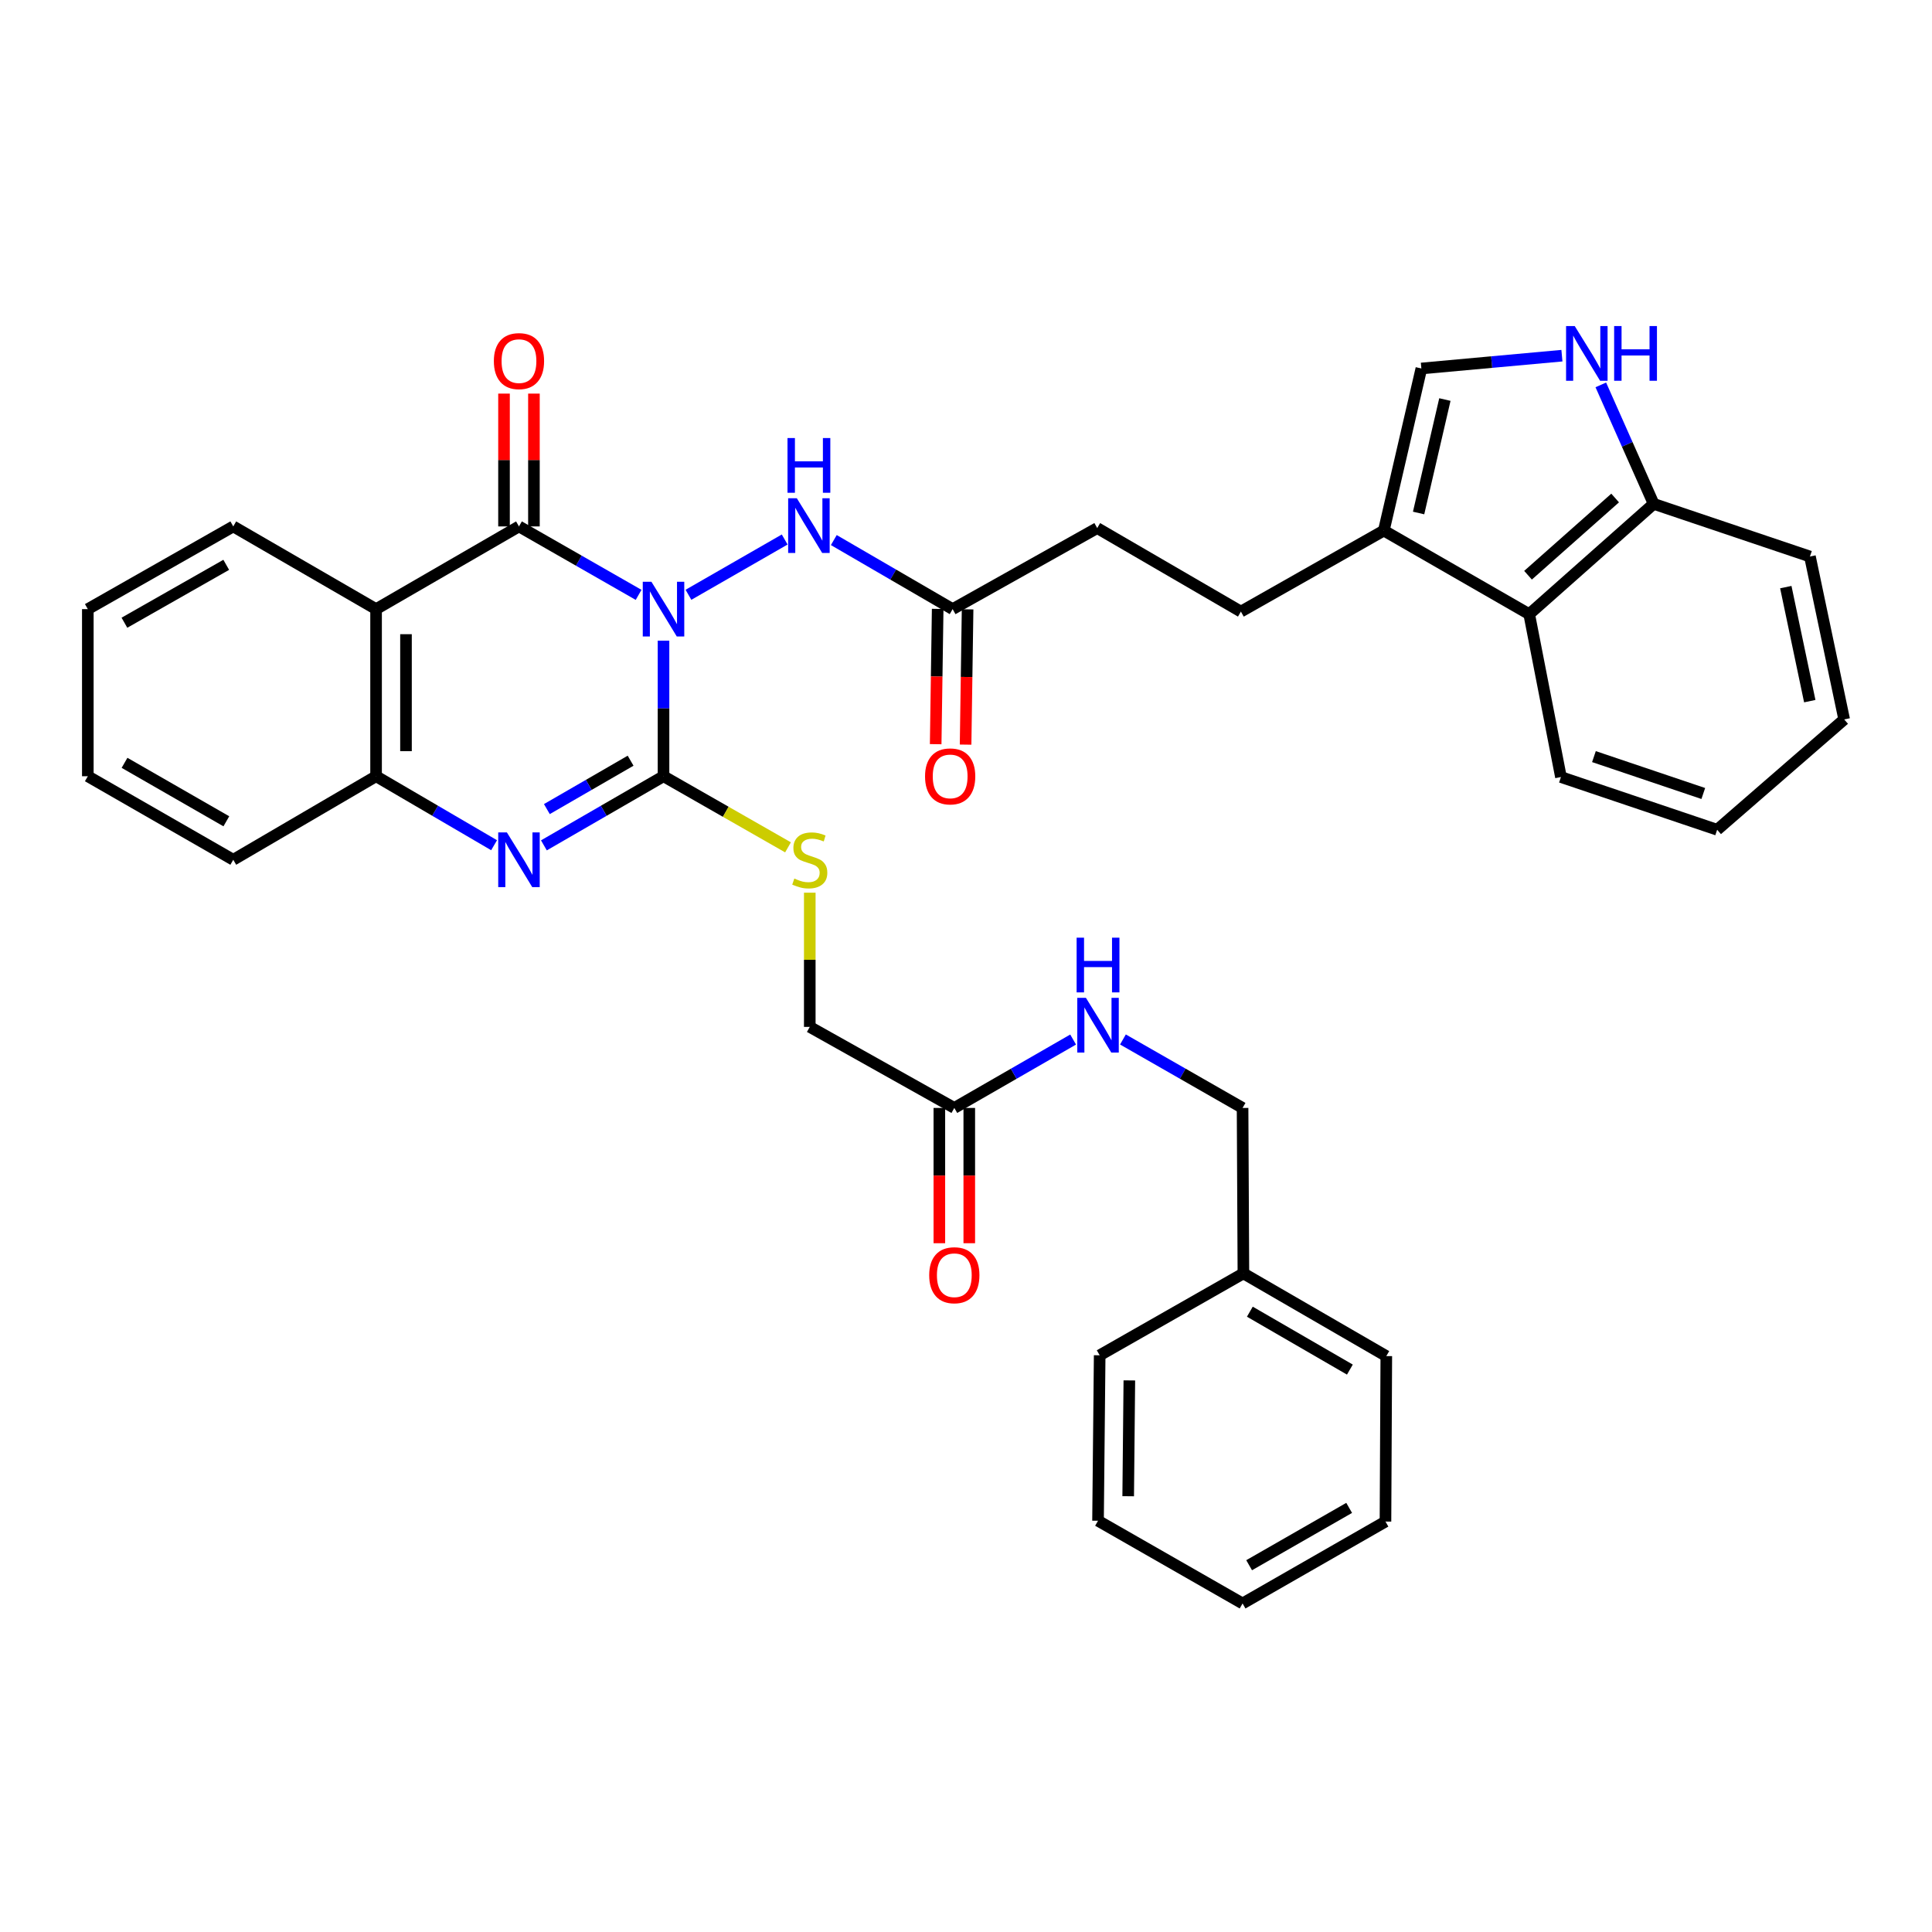 <?xml version='1.0' encoding='iso-8859-1'?>
<svg version='1.1' baseProfile='full'
              xmlns='http://www.w3.org/2000/svg'
                      xmlns:rdkit='http://www.rdkit.org/xml'
                      xmlns:xlink='http://www.w3.org/1999/xlink'
                  xml:space='preserve'
width='1000px' height='1000px' viewBox='0 0 1000 1000'>
<!-- END OF HEADER -->
<rect style='opacity:1.0;fill:#FFFFFF;stroke:none' width='1000' height='1000' x='0' y='0'> </rect>
<path class='bond-0' d='M 343.435,331.604 L 343.435,366.691' style='fill:none;fill-rule:evenodd;stroke:#0000FF;stroke-width:6px;stroke-linecap:butt;stroke-linejoin:miter;stroke-opacity:1' />
<path class='bond-0' d='M 343.435,366.691 L 343.435,401.779' style='fill:none;fill-rule:evenodd;stroke:#000000;stroke-width:6px;stroke-linecap:butt;stroke-linejoin:miter;stroke-opacity:1' />
<path class='bond-1' d='M 330.54,307.903 L 299.58,290.189' style='fill:none;fill-rule:evenodd;stroke:#0000FF;stroke-width:6px;stroke-linecap:butt;stroke-linejoin:miter;stroke-opacity:1' />
<path class='bond-1' d='M 299.58,290.189 L 268.62,272.475' style='fill:none;fill-rule:evenodd;stroke:#000000;stroke-width:6px;stroke-linecap:butt;stroke-linejoin:miter;stroke-opacity:1' />
<path class='bond-5' d='M 356.345,307.864 L 406.152,279.248' style='fill:none;fill-rule:evenodd;stroke:#0000FF;stroke-width:6px;stroke-linecap:butt;stroke-linejoin:miter;stroke-opacity:1' />
<path class='bond-2' d='M 343.435,401.779 L 312.478,419.669' style='fill:none;fill-rule:evenodd;stroke:#000000;stroke-width:6px;stroke-linecap:butt;stroke-linejoin:miter;stroke-opacity:1' />
<path class='bond-2' d='M 312.478,419.669 L 281.52,437.56' style='fill:none;fill-rule:evenodd;stroke:#0000FF;stroke-width:6px;stroke-linecap:butt;stroke-linejoin:miter;stroke-opacity:1' />
<path class='bond-2' d='M 326.4,393.739 L 304.73,406.263' style='fill:none;fill-rule:evenodd;stroke:#000000;stroke-width:6px;stroke-linecap:butt;stroke-linejoin:miter;stroke-opacity:1' />
<path class='bond-2' d='M 304.73,406.263 L 283.059,418.786' style='fill:none;fill-rule:evenodd;stroke:#0000FF;stroke-width:6px;stroke-linecap:butt;stroke-linejoin:miter;stroke-opacity:1' />
<path class='bond-9' d='M 343.435,401.779 L 375.656,420.181' style='fill:none;fill-rule:evenodd;stroke:#000000;stroke-width:6px;stroke-linecap:butt;stroke-linejoin:miter;stroke-opacity:1' />
<path class='bond-9' d='M 375.656,420.181 L 407.877,438.584' style='fill:none;fill-rule:evenodd;stroke:#CCCC00;stroke-width:6px;stroke-linecap:butt;stroke-linejoin:miter;stroke-opacity:1' />
<path class='bond-3' d='M 268.62,272.475 L 194.656,315.281' style='fill:none;fill-rule:evenodd;stroke:#000000;stroke-width:6px;stroke-linecap:butt;stroke-linejoin:miter;stroke-opacity:1' />
<path class='bond-14' d='M 276.362,272.475 L 276.362,238.103' style='fill:none;fill-rule:evenodd;stroke:#000000;stroke-width:6px;stroke-linecap:butt;stroke-linejoin:miter;stroke-opacity:1' />
<path class='bond-14' d='M 276.362,238.103 L 276.362,203.73' style='fill:none;fill-rule:evenodd;stroke:#FF0000;stroke-width:6px;stroke-linecap:butt;stroke-linejoin:miter;stroke-opacity:1' />
<path class='bond-14' d='M 260.877,272.475 L 260.877,238.103' style='fill:none;fill-rule:evenodd;stroke:#000000;stroke-width:6px;stroke-linecap:butt;stroke-linejoin:miter;stroke-opacity:1' />
<path class='bond-14' d='M 260.877,238.103 L 260.877,203.73' style='fill:none;fill-rule:evenodd;stroke:#FF0000;stroke-width:6px;stroke-linecap:butt;stroke-linejoin:miter;stroke-opacity:1' />
<path class='bond-36' d='M 255.738,437.485 L 225.197,419.632' style='fill:none;fill-rule:evenodd;stroke:#0000FF;stroke-width:6px;stroke-linecap:butt;stroke-linejoin:miter;stroke-opacity:1' />
<path class='bond-36' d='M 225.197,419.632 L 194.656,401.779' style='fill:none;fill-rule:evenodd;stroke:#000000;stroke-width:6px;stroke-linecap:butt;stroke-linejoin:miter;stroke-opacity:1' />
<path class='bond-4' d='M 194.656,315.281 L 194.656,401.779' style='fill:none;fill-rule:evenodd;stroke:#000000;stroke-width:6px;stroke-linecap:butt;stroke-linejoin:miter;stroke-opacity:1' />
<path class='bond-4' d='M 210.14,328.256 L 210.14,388.804' style='fill:none;fill-rule:evenodd;stroke:#000000;stroke-width:6px;stroke-linecap:butt;stroke-linejoin:miter;stroke-opacity:1' />
<path class='bond-22' d='M 194.656,315.281 L 120.735,272.475' style='fill:none;fill-rule:evenodd;stroke:#000000;stroke-width:6px;stroke-linecap:butt;stroke-linejoin:miter;stroke-opacity:1' />
<path class='bond-24' d='M 194.656,401.779 L 120.735,445.015' style='fill:none;fill-rule:evenodd;stroke:#000000;stroke-width:6px;stroke-linecap:butt;stroke-linejoin:miter;stroke-opacity:1' />
<path class='bond-11' d='M 431.581,279.537 L 462.332,297.409' style='fill:none;fill-rule:evenodd;stroke:#0000FF;stroke-width:6px;stroke-linecap:butt;stroke-linejoin:miter;stroke-opacity:1' />
<path class='bond-11' d='M 462.332,297.409 L 493.084,315.281' style='fill:none;fill-rule:evenodd;stroke:#000000;stroke-width:6px;stroke-linecap:butt;stroke-linejoin:miter;stroke-opacity:1' />
<path class='bond-6' d='M 808.447,184.098 L 772.073,187.412' style='fill:none;fill-rule:evenodd;stroke:#0000FF;stroke-width:6px;stroke-linecap:butt;stroke-linejoin:miter;stroke-opacity:1' />
<path class='bond-6' d='M 772.073,187.412 L 735.699,190.726' style='fill:none;fill-rule:evenodd;stroke:#000000;stroke-width:6px;stroke-linecap:butt;stroke-linejoin:miter;stroke-opacity:1' />
<path class='bond-38' d='M 828.573,199.214 L 842.25,230.003' style='fill:none;fill-rule:evenodd;stroke:#0000FF;stroke-width:6px;stroke-linecap:butt;stroke-linejoin:miter;stroke-opacity:1' />
<path class='bond-38' d='M 842.25,230.003 L 855.927,260.793' style='fill:none;fill-rule:evenodd;stroke:#000000;stroke-width:6px;stroke-linecap:butt;stroke-linejoin:miter;stroke-opacity:1' />
<path class='bond-7' d='M 716.266,274.617 L 642.285,316.563' style='fill:none;fill-rule:evenodd;stroke:#000000;stroke-width:6px;stroke-linecap:butt;stroke-linejoin:miter;stroke-opacity:1' />
<path class='bond-8' d='M 716.266,274.617 L 735.699,190.726' style='fill:none;fill-rule:evenodd;stroke:#000000;stroke-width:6px;stroke-linecap:butt;stroke-linejoin:miter;stroke-opacity:1' />
<path class='bond-8' d='M 734.266,265.528 L 747.869,206.804' style='fill:none;fill-rule:evenodd;stroke:#000000;stroke-width:6px;stroke-linecap:butt;stroke-linejoin:miter;stroke-opacity:1' />
<path class='bond-10' d='M 716.266,274.617 L 791.512,317.888' style='fill:none;fill-rule:evenodd;stroke:#000000;stroke-width:6px;stroke-linecap:butt;stroke-linejoin:miter;stroke-opacity:1' />
<path class='bond-19' d='M 419.137,462.057 L 419.137,496.789' style='fill:none;fill-rule:evenodd;stroke:#CCCC00;stroke-width:6px;stroke-linecap:butt;stroke-linejoin:miter;stroke-opacity:1' />
<path class='bond-19' d='M 419.137,496.789 L 419.137,531.521' style='fill:none;fill-rule:evenodd;stroke:#000000;stroke-width:6px;stroke-linecap:butt;stroke-linejoin:miter;stroke-opacity:1' />
<path class='bond-12' d='M 791.512,317.888 L 855.927,260.793' style='fill:none;fill-rule:evenodd;stroke:#000000;stroke-width:6px;stroke-linecap:butt;stroke-linejoin:miter;stroke-opacity:1' />
<path class='bond-12' d='M 790.903,297.736 L 835.994,257.769' style='fill:none;fill-rule:evenodd;stroke:#000000;stroke-width:6px;stroke-linecap:butt;stroke-linejoin:miter;stroke-opacity:1' />
<path class='bond-25' d='M 791.512,317.888 L 807.942,402.2' style='fill:none;fill-rule:evenodd;stroke:#000000;stroke-width:6px;stroke-linecap:butt;stroke-linejoin:miter;stroke-opacity:1' />
<path class='bond-17' d='M 485.342,315.166 L 484.823,350.174' style='fill:none;fill-rule:evenodd;stroke:#000000;stroke-width:6px;stroke-linecap:butt;stroke-linejoin:miter;stroke-opacity:1' />
<path class='bond-17' d='M 484.823,350.174 L 484.305,385.181' style='fill:none;fill-rule:evenodd;stroke:#FF0000;stroke-width:6px;stroke-linecap:butt;stroke-linejoin:miter;stroke-opacity:1' />
<path class='bond-17' d='M 500.825,315.396 L 500.306,350.403' style='fill:none;fill-rule:evenodd;stroke:#000000;stroke-width:6px;stroke-linecap:butt;stroke-linejoin:miter;stroke-opacity:1' />
<path class='bond-17' d='M 500.306,350.403 L 499.787,385.411' style='fill:none;fill-rule:evenodd;stroke:#FF0000;stroke-width:6px;stroke-linecap:butt;stroke-linejoin:miter;stroke-opacity:1' />
<path class='bond-20' d='M 493.084,315.281 L 567.916,273.335' style='fill:none;fill-rule:evenodd;stroke:#000000;stroke-width:6px;stroke-linecap:butt;stroke-linejoin:miter;stroke-opacity:1' />
<path class='bond-26' d='M 855.927,260.793 L 936.824,288.054' style='fill:none;fill-rule:evenodd;stroke:#000000;stroke-width:6px;stroke-linecap:butt;stroke-linejoin:miter;stroke-opacity:1' />
<path class='bond-13' d='M 493.952,573.467 L 419.137,531.521' style='fill:none;fill-rule:evenodd;stroke:#000000;stroke-width:6px;stroke-linecap:butt;stroke-linejoin:miter;stroke-opacity:1' />
<path class='bond-15' d='M 493.952,573.467 L 524.702,555.768' style='fill:none;fill-rule:evenodd;stroke:#000000;stroke-width:6px;stroke-linecap:butt;stroke-linejoin:miter;stroke-opacity:1' />
<path class='bond-15' d='M 524.702,555.768 L 555.452,538.069' style='fill:none;fill-rule:evenodd;stroke:#0000FF;stroke-width:6px;stroke-linecap:butt;stroke-linejoin:miter;stroke-opacity:1' />
<path class='bond-18' d='M 486.21,573.467 L 486.21,608.479' style='fill:none;fill-rule:evenodd;stroke:#000000;stroke-width:6px;stroke-linecap:butt;stroke-linejoin:miter;stroke-opacity:1' />
<path class='bond-18' d='M 486.21,608.479 L 486.21,643.49' style='fill:none;fill-rule:evenodd;stroke:#FF0000;stroke-width:6px;stroke-linecap:butt;stroke-linejoin:miter;stroke-opacity:1' />
<path class='bond-18' d='M 501.695,573.467 L 501.695,608.479' style='fill:none;fill-rule:evenodd;stroke:#000000;stroke-width:6px;stroke-linecap:butt;stroke-linejoin:miter;stroke-opacity:1' />
<path class='bond-18' d='M 501.695,608.479 L 501.695,643.49' style='fill:none;fill-rule:evenodd;stroke:#FF0000;stroke-width:6px;stroke-linecap:butt;stroke-linejoin:miter;stroke-opacity:1' />
<path class='bond-21' d='M 581.233,538.032 L 612.193,555.749' style='fill:none;fill-rule:evenodd;stroke:#0000FF;stroke-width:6px;stroke-linecap:butt;stroke-linejoin:miter;stroke-opacity:1' />
<path class='bond-21' d='M 612.193,555.749 L 643.154,573.467' style='fill:none;fill-rule:evenodd;stroke:#000000;stroke-width:6px;stroke-linecap:butt;stroke-linejoin:miter;stroke-opacity:1' />
<path class='bond-16' d='M 642.285,316.563 L 567.916,273.335' style='fill:none;fill-rule:evenodd;stroke:#000000;stroke-width:6px;stroke-linecap:butt;stroke-linejoin:miter;stroke-opacity:1' />
<path class='bond-23' d='M 643.154,573.467 L 643.584,659.104' style='fill:none;fill-rule:evenodd;stroke:#000000;stroke-width:6px;stroke-linecap:butt;stroke-linejoin:miter;stroke-opacity:1' />
<path class='bond-29' d='M 120.735,272.475 L 45.455,315.281' style='fill:none;fill-rule:evenodd;stroke:#000000;stroke-width:6px;stroke-linecap:butt;stroke-linejoin:miter;stroke-opacity:1' />
<path class='bond-29' d='M 117.097,292.357 L 64.4,322.321' style='fill:none;fill-rule:evenodd;stroke:#000000;stroke-width:6px;stroke-linecap:butt;stroke-linejoin:miter;stroke-opacity:1' />
<path class='bond-27' d='M 643.584,659.104 L 717.548,701.919' style='fill:none;fill-rule:evenodd;stroke:#000000;stroke-width:6px;stroke-linecap:butt;stroke-linejoin:miter;stroke-opacity:1' />
<path class='bond-27' d='M 646.921,678.928 L 698.696,708.898' style='fill:none;fill-rule:evenodd;stroke:#000000;stroke-width:6px;stroke-linecap:butt;stroke-linejoin:miter;stroke-opacity:1' />
<path class='bond-28' d='M 643.584,659.104 L 569.19,701.497' style='fill:none;fill-rule:evenodd;stroke:#000000;stroke-width:6px;stroke-linecap:butt;stroke-linejoin:miter;stroke-opacity:1' />
<path class='bond-37' d='M 120.735,445.015 L 45.455,401.779' style='fill:none;fill-rule:evenodd;stroke:#000000;stroke-width:6px;stroke-linecap:butt;stroke-linejoin:miter;stroke-opacity:1' />
<path class='bond-37' d='M 117.154,425.102 L 64.458,394.837' style='fill:none;fill-rule:evenodd;stroke:#000000;stroke-width:6px;stroke-linecap:butt;stroke-linejoin:miter;stroke-opacity:1' />
<path class='bond-31' d='M 807.942,402.2 L 888.797,429.479' style='fill:none;fill-rule:evenodd;stroke:#000000;stroke-width:6px;stroke-linecap:butt;stroke-linejoin:miter;stroke-opacity:1' />
<path class='bond-31' d='M 825.02,391.62 L 881.619,410.715' style='fill:none;fill-rule:evenodd;stroke:#000000;stroke-width:6px;stroke-linecap:butt;stroke-linejoin:miter;stroke-opacity:1' />
<path class='bond-39' d='M 936.824,288.054 L 954.545,372.376' style='fill:none;fill-rule:evenodd;stroke:#000000;stroke-width:6px;stroke-linecap:butt;stroke-linejoin:miter;stroke-opacity:1' />
<path class='bond-39' d='M 924.329,303.887 L 936.734,362.912' style='fill:none;fill-rule:evenodd;stroke:#000000;stroke-width:6px;stroke-linecap:butt;stroke-linejoin:miter;stroke-opacity:1' />
<path class='bond-34' d='M 717.548,701.919 L 717.118,787.556' style='fill:none;fill-rule:evenodd;stroke:#000000;stroke-width:6px;stroke-linecap:butt;stroke-linejoin:miter;stroke-opacity:1' />
<path class='bond-33' d='M 569.19,701.497 L 568.338,787.135' style='fill:none;fill-rule:evenodd;stroke:#000000;stroke-width:6px;stroke-linecap:butt;stroke-linejoin:miter;stroke-opacity:1' />
<path class='bond-33' d='M 584.546,714.497 L 583.949,774.443' style='fill:none;fill-rule:evenodd;stroke:#000000;stroke-width:6px;stroke-linecap:butt;stroke-linejoin:miter;stroke-opacity:1' />
<path class='bond-30' d='M 45.455,315.281 L 45.455,401.779' style='fill:none;fill-rule:evenodd;stroke:#000000;stroke-width:6px;stroke-linecap:butt;stroke-linejoin:miter;stroke-opacity:1' />
<path class='bond-32' d='M 888.797,429.479 L 954.545,372.376' style='fill:none;fill-rule:evenodd;stroke:#000000;stroke-width:6px;stroke-linecap:butt;stroke-linejoin:miter;stroke-opacity:1' />
<path class='bond-35' d='M 568.338,787.135 L 643.154,829.949' style='fill:none;fill-rule:evenodd;stroke:#000000;stroke-width:6px;stroke-linecap:butt;stroke-linejoin:miter;stroke-opacity:1' />
<path class='bond-40' d='M 717.118,787.556 L 643.154,829.949' style='fill:none;fill-rule:evenodd;stroke:#000000;stroke-width:6px;stroke-linecap:butt;stroke-linejoin:miter;stroke-opacity:1' />
<path class='bond-40' d='M 698.323,780.481 L 646.548,810.156' style='fill:none;fill-rule:evenodd;stroke:#000000;stroke-width:6px;stroke-linecap:butt;stroke-linejoin:miter;stroke-opacity:1' />
<path  class='atom-0' d='M 337.175 301.121
L 346.455 316.121
Q 347.375 317.601, 348.855 320.281
Q 350.335 322.961, 350.415 323.121
L 350.415 301.121
L 354.175 301.121
L 354.175 329.441
L 350.295 329.441
L 340.335 313.041
Q 339.175 311.121, 337.935 308.921
Q 336.735 306.721, 336.375 306.041
L 336.375 329.441
L 332.695 329.441
L 332.695 301.121
L 337.175 301.121
' fill='#0000FF'/>
<path  class='atom-3' d='M 262.36 430.855
L 271.64 445.855
Q 272.56 447.335, 274.04 450.015
Q 275.52 452.695, 275.6 452.855
L 275.6 430.855
L 279.36 430.855
L 279.36 459.175
L 275.48 459.175
L 265.52 442.775
Q 264.36 440.855, 263.12 438.655
Q 261.92 436.455, 261.56 435.775
L 261.56 459.175
L 257.88 459.175
L 257.88 430.855
L 262.36 430.855
' fill='#0000FF'/>
<path  class='atom-6' d='M 412.43 257.885
L 421.71 272.885
Q 422.63 274.365, 424.11 277.045
Q 425.59 279.725, 425.67 279.885
L 425.67 257.885
L 429.43 257.885
L 429.43 286.205
L 425.55 286.205
L 415.59 269.805
Q 414.43 267.885, 413.19 265.685
Q 411.99 263.485, 411.63 262.805
L 411.63 286.205
L 407.95 286.205
L 407.95 257.885
L 412.43 257.885
' fill='#0000FF'/>
<path  class='atom-6' d='M 407.61 226.733
L 411.45 226.733
L 411.45 238.773
L 425.93 238.773
L 425.93 226.733
L 429.77 226.733
L 429.77 255.053
L 425.93 255.053
L 425.93 241.973
L 411.45 241.973
L 411.45 255.053
L 407.61 255.053
L 407.61 226.733
' fill='#0000FF'/>
<path  class='atom-7' d='M 815.076 168.764
L 824.356 183.764
Q 825.276 185.244, 826.756 187.924
Q 828.236 190.604, 828.316 190.764
L 828.316 168.764
L 832.076 168.764
L 832.076 197.084
L 828.196 197.084
L 818.236 180.684
Q 817.076 178.764, 815.836 176.564
Q 814.636 174.364, 814.276 173.684
L 814.276 197.084
L 810.596 197.084
L 810.596 168.764
L 815.076 168.764
' fill='#0000FF'/>
<path  class='atom-7' d='M 835.476 168.764
L 839.316 168.764
L 839.316 180.804
L 853.796 180.804
L 853.796 168.764
L 857.636 168.764
L 857.636 197.084
L 853.796 197.084
L 853.796 184.004
L 839.316 184.004
L 839.316 197.084
L 835.476 197.084
L 835.476 168.764
' fill='#0000FF'/>
<path  class='atom-10' d='M 411.137 454.735
Q 411.457 454.855, 412.777 455.415
Q 414.097 455.975, 415.537 456.335
Q 417.017 456.655, 418.457 456.655
Q 421.137 456.655, 422.697 455.375
Q 424.257 454.055, 424.257 451.775
Q 424.257 450.215, 423.457 449.255
Q 422.697 448.295, 421.497 447.775
Q 420.297 447.255, 418.297 446.655
Q 415.777 445.895, 414.257 445.175
Q 412.777 444.455, 411.697 442.935
Q 410.657 441.415, 410.657 438.855
Q 410.657 435.295, 413.057 433.095
Q 415.497 430.895, 420.297 430.895
Q 423.577 430.895, 427.297 432.455
L 426.377 435.535
Q 422.977 434.135, 420.417 434.135
Q 417.657 434.135, 416.137 435.295
Q 414.617 436.415, 414.657 438.375
Q 414.657 439.895, 415.417 440.815
Q 416.217 441.735, 417.337 442.255
Q 418.497 442.775, 420.417 443.375
Q 422.977 444.175, 424.497 444.975
Q 426.017 445.775, 427.097 447.415
Q 428.217 449.015, 428.217 451.775
Q 428.217 455.695, 425.577 457.815
Q 422.977 459.895, 418.617 459.895
Q 416.097 459.895, 414.177 459.335
Q 412.297 458.815, 410.057 457.895
L 411.137 454.735
' fill='#CCCC00'/>
<path  class='atom-15' d='M 255.62 186.909
Q 255.62 180.109, 258.98 176.309
Q 262.34 172.509, 268.62 172.509
Q 274.9 172.509, 278.26 176.309
Q 281.62 180.109, 281.62 186.909
Q 281.62 193.789, 278.22 197.709
Q 274.82 201.589, 268.62 201.589
Q 262.38 201.589, 258.98 197.709
Q 255.62 193.829, 255.62 186.909
M 268.62 198.389
Q 272.94 198.389, 275.26 195.509
Q 277.62 192.589, 277.62 186.909
Q 277.62 181.349, 275.26 178.549
Q 272.94 175.709, 268.62 175.709
Q 264.3 175.709, 261.94 178.509
Q 259.62 181.309, 259.62 186.909
Q 259.62 192.629, 261.94 195.509
Q 264.3 198.389, 268.62 198.389
' fill='#FF0000'/>
<path  class='atom-16' d='M 562.078 516.492
L 571.358 531.492
Q 572.278 532.972, 573.758 535.652
Q 575.238 538.332, 575.318 538.492
L 575.318 516.492
L 579.078 516.492
L 579.078 544.812
L 575.198 544.812
L 565.238 528.412
Q 564.078 526.492, 562.838 524.292
Q 561.638 522.092, 561.278 521.412
L 561.278 544.812
L 557.598 544.812
L 557.598 516.492
L 562.078 516.492
' fill='#0000FF'/>
<path  class='atom-16' d='M 557.258 485.34
L 561.098 485.34
L 561.098 497.38
L 575.578 497.38
L 575.578 485.34
L 579.418 485.34
L 579.418 513.66
L 575.578 513.66
L 575.578 500.58
L 561.098 500.58
L 561.098 513.66
L 557.258 513.66
L 557.258 485.34
' fill='#0000FF'/>
<path  class='atom-18' d='M 478.802 401.859
Q 478.802 395.059, 482.162 391.259
Q 485.522 387.459, 491.802 387.459
Q 498.082 387.459, 501.442 391.259
Q 504.802 395.059, 504.802 401.859
Q 504.802 408.739, 501.402 412.659
Q 498.002 416.539, 491.802 416.539
Q 485.562 416.539, 482.162 412.659
Q 478.802 408.779, 478.802 401.859
M 491.802 413.339
Q 496.122 413.339, 498.442 410.459
Q 500.802 407.539, 500.802 401.859
Q 500.802 396.299, 498.442 393.499
Q 496.122 390.659, 491.802 390.659
Q 487.482 390.659, 485.122 393.459
Q 482.802 396.259, 482.802 401.859
Q 482.802 407.579, 485.122 410.459
Q 487.482 413.339, 491.802 413.339
' fill='#FF0000'/>
<path  class='atom-19' d='M 480.952 660.053
Q 480.952 653.253, 484.312 649.453
Q 487.672 645.653, 493.952 645.653
Q 500.232 645.653, 503.592 649.453
Q 506.952 653.253, 506.952 660.053
Q 506.952 666.933, 503.552 670.853
Q 500.152 674.733, 493.952 674.733
Q 487.712 674.733, 484.312 670.853
Q 480.952 666.973, 480.952 660.053
M 493.952 671.533
Q 498.272 671.533, 500.592 668.653
Q 502.952 665.733, 502.952 660.053
Q 502.952 654.493, 500.592 651.693
Q 498.272 648.853, 493.952 648.853
Q 489.632 648.853, 487.272 651.653
Q 484.952 654.453, 484.952 660.053
Q 484.952 665.773, 487.272 668.653
Q 489.632 671.533, 493.952 671.533
' fill='#FF0000'/>
</svg>
